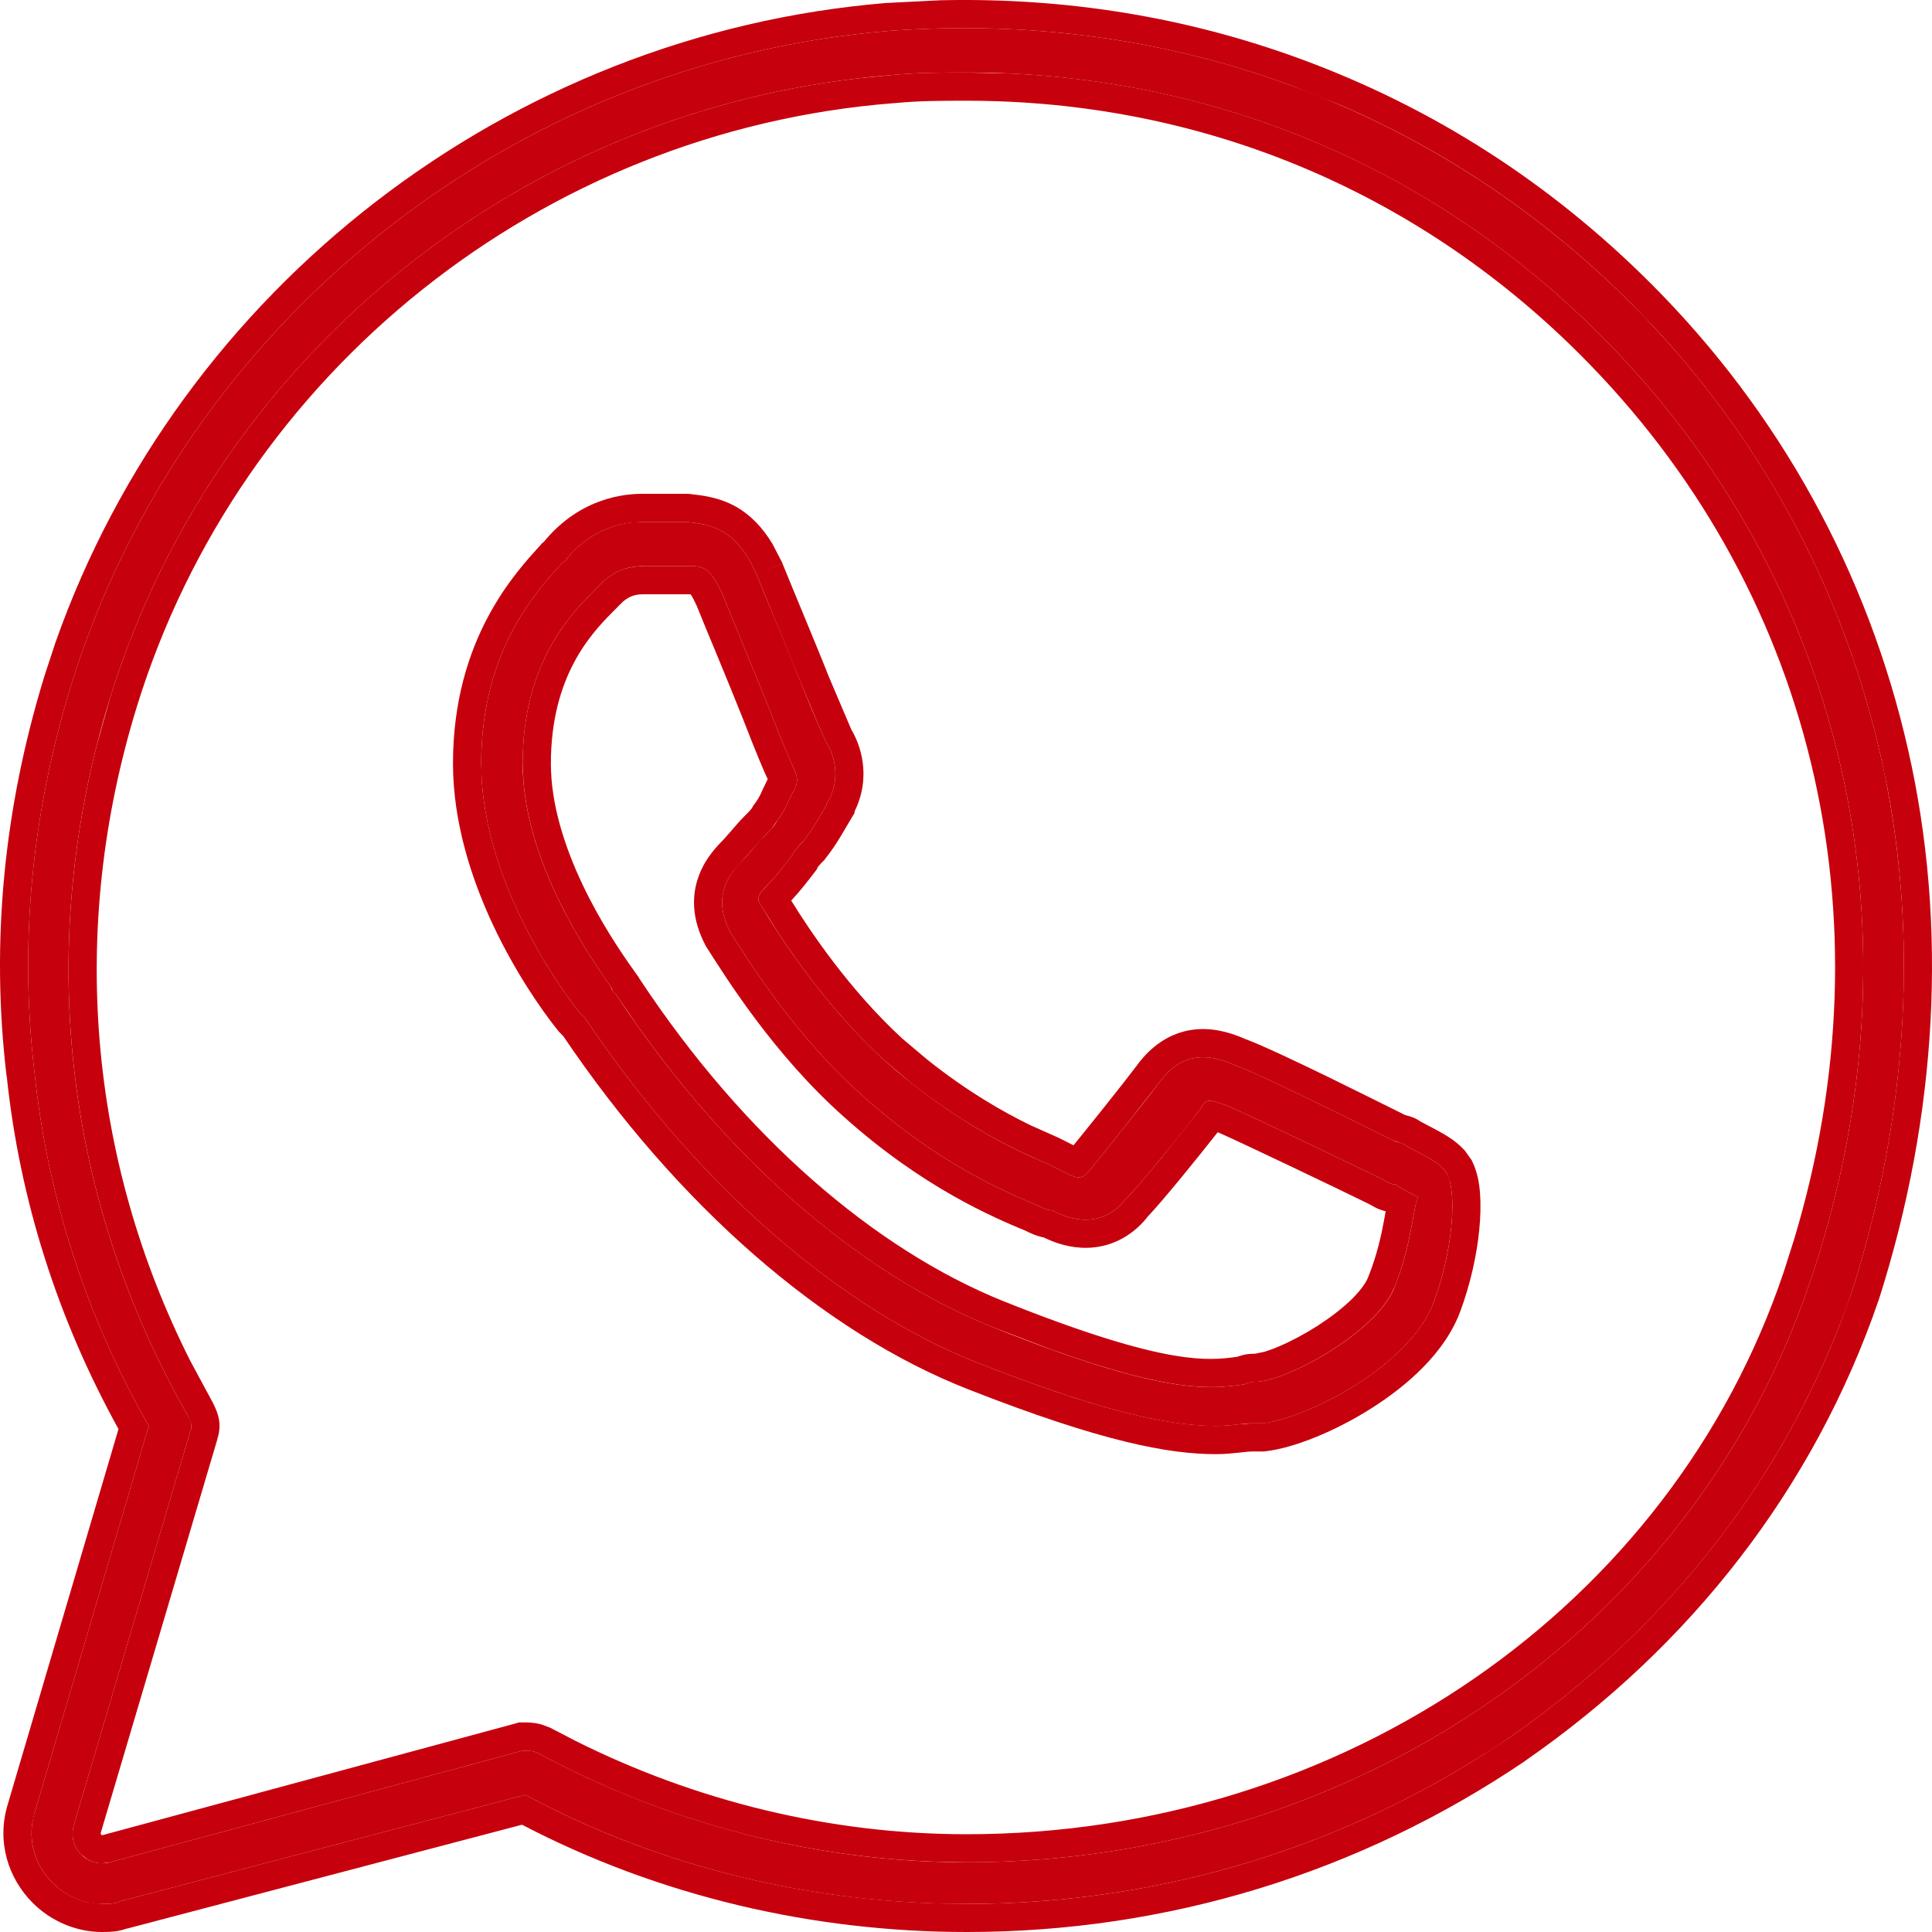 <svg width="15" height="15" viewBox="0 0 15 15" fill="none" xmlns="http://www.w3.org/2000/svg">
<path d="M14.601 5.867C14.299 4.536 13.634 3.326 12.666 2.358C11.9 1.592 11.013 1.027 10.025 0.664C9.038 0.301 7.989 0.16 6.901 0.24C3.958 0.482 1.418 2.519 0.551 5.323C0.248 6.311 0.148 7.319 0.268 8.328C0.369 9.296 0.672 10.224 1.155 11.071L0.268 14.076C0.208 14.277 0.268 14.479 0.41 14.62C0.51 14.721 0.651 14.782 0.793 14.782C0.833 14.782 0.893 14.782 0.934 14.761L4.078 13.935C5.127 14.499 6.316 14.782 7.505 14.782C9.017 14.782 10.469 14.338 11.719 13.491C12.969 12.624 13.896 11.434 14.38 10.022C14.823 8.63 14.904 7.198 14.601 5.867ZM7.505 14.459C6.336 14.459 5.187 14.156 4.179 13.612C4.139 13.592 4.099 13.592 4.058 13.592L0.853 14.459C0.772 14.479 0.692 14.459 0.631 14.399C0.571 14.338 0.551 14.257 0.571 14.177L1.478 11.111C1.498 11.071 1.478 11.03 1.458 10.99C0.49 9.296 0.268 7.319 0.853 5.424C1.68 2.741 4.099 0.805 6.921 0.583C7.122 0.563 7.324 0.563 7.505 0.563C9.36 0.563 11.094 1.269 12.424 2.6C14.339 4.516 14.964 7.259 14.057 9.941C13.15 12.644 10.509 14.459 7.505 14.459Z" fill="#C6000D"/>
<path d="M10.912 8.893C10.892 8.872 10.852 8.872 10.812 8.852C10.691 8.792 9.763 8.328 9.582 8.267C9.441 8.207 9.199 8.126 8.997 8.409C8.876 8.57 8.554 8.973 8.453 9.094C8.413 9.135 8.392 9.175 8.251 9.094C8.211 9.074 8.171 9.054 8.13 9.034C7.888 8.933 7.405 8.711 6.86 8.227C6.377 7.783 6.034 7.239 5.913 7.037C5.873 6.977 5.873 6.956 5.973 6.856C6.034 6.795 6.094 6.714 6.155 6.634C6.175 6.593 6.215 6.553 6.235 6.533C6.316 6.432 6.356 6.351 6.417 6.251C6.417 6.23 6.437 6.21 6.437 6.21C6.538 6.009 6.457 5.827 6.417 5.766C6.397 5.726 6.316 5.545 6.235 5.343C6.115 5.04 5.953 4.657 5.873 4.456C5.711 4.093 5.51 4.072 5.328 4.052C5.228 4.052 5.107 4.052 4.986 4.052C4.885 4.052 4.623 4.072 4.401 4.335C4.401 4.355 4.381 4.355 4.361 4.375C4.179 4.577 3.736 5.04 3.736 5.928C3.736 6.755 4.26 7.561 4.502 7.864C4.502 7.864 4.522 7.884 4.542 7.904C5.409 9.195 6.518 10.163 7.606 10.587C8.634 10.99 9.118 11.071 9.441 11.071C9.562 11.071 9.642 11.051 9.723 11.051C9.763 11.051 9.783 11.051 9.804 11.051C10.146 11.01 10.953 10.607 11.134 10.103C11.275 9.719 11.316 9.276 11.235 9.114C11.174 9.014 11.053 8.973 10.912 8.893ZM10.832 9.982C10.711 10.325 10.025 10.708 9.763 10.728C9.723 10.728 9.703 10.728 9.662 10.748C9.38 10.788 9.017 10.829 7.707 10.304C6.659 9.881 5.611 8.973 4.784 7.723C4.764 7.703 4.744 7.682 4.744 7.662C4.542 7.38 4.058 6.654 4.058 5.928C4.058 5.161 4.421 4.778 4.603 4.597C4.623 4.577 4.623 4.577 4.643 4.556C4.784 4.395 4.945 4.395 5.006 4.395C5.127 4.395 5.248 4.395 5.348 4.395C5.449 4.395 5.51 4.395 5.611 4.617C5.691 4.819 5.852 5.202 5.973 5.504C6.074 5.766 6.135 5.908 6.155 5.948C6.195 6.029 6.195 6.069 6.175 6.109C6.175 6.13 6.155 6.15 6.155 6.15C6.115 6.23 6.094 6.291 6.034 6.372C6.014 6.412 5.973 6.452 5.933 6.493C5.873 6.553 5.812 6.634 5.772 6.674C5.691 6.755 5.51 6.936 5.671 7.239C5.812 7.461 6.175 8.046 6.699 8.509C7.284 9.034 7.808 9.256 8.05 9.356C8.09 9.377 8.13 9.397 8.171 9.397C8.312 9.477 8.554 9.538 8.735 9.316C8.856 9.195 9.179 8.792 9.32 8.61C9.36 8.53 9.38 8.53 9.541 8.59C9.683 8.651 10.529 9.054 10.731 9.155C10.771 9.175 10.791 9.195 10.832 9.195C10.892 9.235 10.973 9.276 11.013 9.296C10.973 9.336 10.973 9.619 10.832 9.982Z" fill="#C6000D"/>
<path d="M7.302 0.002C8.271 -0.02 9.209 0.131 10.101 0.459C11.118 0.833 12.032 1.415 12.82 2.204C13.817 3.201 14.503 4.448 14.814 5.819C15.126 7.191 15.042 8.663 14.588 10.088L14.586 10.093C14.086 11.551 13.129 12.778 11.843 13.67L11.841 13.672C10.555 14.543 9.061 15 7.506 15C6.311 15 5.116 14.722 4.053 14.167L0.989 14.973L0.989 14.972C0.948 14.986 0.911 14.994 0.885 14.996C0.847 15 0.811 15 0.792 15C0.591 15 0.395 14.915 0.255 14.775C0.061 14.581 -0.026 14.297 0.059 14.013L0.92 11.095C0.45 10.245 0.153 9.319 0.052 8.353L0.051 8.354C-0.073 7.314 0.031 6.274 0.342 5.259L0.342 5.258L0.43 4.99C1.399 2.24 3.946 0.264 6.883 0.023H6.884L7.302 0.002ZM6.901 0.24C3.958 0.482 1.418 2.519 0.551 5.323C0.248 6.311 0.148 7.319 0.268 8.328C0.369 9.296 0.672 10.224 1.155 11.071L0.268 14.076L0.251 14.152C0.224 14.327 0.286 14.497 0.41 14.62C0.485 14.696 0.583 14.748 0.687 14.77L0.793 14.782C0.833 14.782 0.893 14.782 0.934 14.761L4.078 13.935C5.061 14.464 6.168 14.745 7.283 14.778L7.505 14.782C8.923 14.782 10.287 14.392 11.482 13.645L11.719 13.491C12.89 12.678 13.779 11.581 14.284 10.284L14.38 10.022C14.795 8.717 14.892 7.377 14.654 6.118L14.601 5.867C14.318 4.619 13.715 3.478 12.844 2.542L12.666 2.358C11.996 1.687 11.233 1.171 10.391 0.809L10.025 0.664C9.038 0.301 7.989 0.16 6.901 0.24ZM7.851 0.571C9.575 0.653 11.177 1.352 12.424 2.6C14.339 4.516 14.964 7.259 14.057 9.941C13.15 12.644 10.509 14.459 7.505 14.459L7.506 14.241C10.423 14.24 12.975 12.478 13.85 9.872L13.928 9.627C14.692 7.1 14.066 4.551 12.269 2.754C10.98 1.465 9.303 0.782 7.506 0.782C7.323 0.782 7.132 0.782 6.943 0.801H6.938C4.204 1.016 1.862 2.892 1.062 5.488C0.531 7.211 0.686 9.001 1.48 10.571L1.648 10.882L1.651 10.887L1.654 10.893C1.661 10.908 1.683 10.95 1.695 10.998C1.707 11.045 1.71 11.106 1.687 11.172L1.688 11.173L0.782 14.231V14.239L0.782 14.24C0.783 14.24 0.784 14.242 0.786 14.244C0.788 14.246 0.79 14.247 0.79 14.248C0.79 14.248 0.792 14.248 0.793 14.248L0.8 14.247L4.002 13.381L4.029 13.373H4.058C4.085 13.373 4.142 13.371 4.208 13.39L4.277 13.416L4.283 13.42L4.468 13.516C5.4 13.983 6.445 14.241 7.506 14.241L7.505 14.459L7.287 14.455C6.193 14.42 5.124 14.123 4.179 13.612C4.139 13.592 4.099 13.592 4.058 13.592L0.853 14.459L0.793 14.467C0.753 14.467 0.715 14.456 0.68 14.436L0.631 14.399C0.571 14.338 0.551 14.257 0.571 14.177L1.478 11.111C1.488 11.091 1.488 11.071 1.483 11.051L1.458 10.99C0.551 9.402 0.299 7.565 0.753 5.78L0.853 5.424C1.654 2.825 3.949 0.927 6.657 0.609L6.921 0.583C7.122 0.563 7.324 0.563 7.505 0.563L7.851 0.571ZM5.341 3.834L5.353 3.835C5.438 3.845 5.578 3.857 5.716 3.935C5.824 3.997 5.917 4.09 5.997 4.222L6.072 4.367L6.076 4.374L5.873 4.456C5.711 4.093 5.51 4.072 5.328 4.052H4.986L4.986 3.834H5.341ZM6.175 6.109C6.175 6.13 6.155 6.15 6.155 6.15L6.102 6.261C6.084 6.296 6.064 6.331 6.034 6.372L5.991 6.432C5.974 6.452 5.953 6.472 5.933 6.493L5.845 6.591C5.817 6.623 5.792 6.654 5.772 6.674L5.7 6.754C5.622 6.853 5.55 7.012 5.671 7.239C5.812 7.461 6.175 8.046 6.699 8.509C7.284 9.034 7.808 9.256 8.05 9.356C8.09 9.377 8.13 9.397 8.171 9.397C8.312 9.477 8.554 9.538 8.735 9.316C8.796 9.256 8.906 9.124 9.02 8.986L9.32 8.61C9.36 8.53 9.38 8.53 9.541 8.59C9.683 8.651 10.529 9.054 10.731 9.155C10.771 9.175 10.791 9.195 10.832 9.195C10.892 9.235 10.973 9.276 11.013 9.296C10.973 9.337 10.972 9.619 10.832 9.982L10.802 10.046C10.626 10.371 10.009 10.709 9.763 10.728L9.713 10.731C9.698 10.733 9.683 10.738 9.662 10.748C9.415 10.783 9.107 10.818 8.156 10.475L7.707 10.304C6.724 9.907 5.742 9.085 4.942 7.953L4.784 7.723C4.774 7.713 4.764 7.703 4.756 7.693L4.744 7.662C4.555 7.398 4.118 6.743 4.064 6.064L4.058 5.928C4.058 5.257 4.336 4.88 4.527 4.675L4.603 4.597L4.643 4.556C4.749 4.435 4.866 4.405 4.944 4.398L5.006 4.395H5.348C5.449 4.395 5.51 4.395 5.611 4.617C5.691 4.819 5.852 5.202 5.973 5.504C6.074 5.766 6.135 5.908 6.155 5.948C6.195 6.029 6.195 6.069 6.175 6.109ZM4.277 5.928C4.277 6.245 4.384 6.575 4.523 6.868C4.661 7.159 4.824 7.399 4.922 7.536L4.962 7.592V7.595L4.967 7.602C5.775 8.825 6.79 9.698 7.787 10.101C8.436 10.361 8.839 10.476 9.108 10.523C9.351 10.565 9.486 10.551 9.606 10.534C9.628 10.526 9.652 10.519 9.677 10.515C9.703 10.511 9.729 10.51 9.746 10.51L9.818 10.495C9.85 10.485 9.89 10.471 9.938 10.45C10.029 10.411 10.132 10.356 10.232 10.292C10.332 10.227 10.425 10.156 10.497 10.085C10.571 10.011 10.611 9.95 10.625 9.909L10.628 9.902C10.692 9.739 10.724 9.592 10.745 9.478C10.75 9.454 10.754 9.429 10.758 9.405L10.757 9.404C10.729 9.397 10.704 9.388 10.684 9.378C10.669 9.371 10.655 9.362 10.649 9.359C10.641 9.354 10.637 9.352 10.633 9.35C10.434 9.251 9.603 8.854 9.458 8.792C9.457 8.792 9.456 8.791 9.454 8.791C9.307 8.978 9.033 9.318 8.904 9.453L8.905 9.454C8.772 9.616 8.605 9.684 8.443 9.688C8.312 9.691 8.194 9.652 8.105 9.608C8.044 9.596 7.993 9.571 7.966 9.557C7.715 9.453 7.164 9.22 6.553 8.672C6.004 8.185 5.627 7.575 5.487 7.356L5.482 7.349L5.478 7.341C5.37 7.137 5.368 6.951 5.427 6.796C5.48 6.654 5.578 6.559 5.617 6.519L5.678 6.45C5.706 6.417 5.741 6.376 5.779 6.338C5.8 6.317 5.815 6.302 5.827 6.288C5.833 6.281 5.837 6.276 5.838 6.274L5.848 6.256L5.859 6.241C5.904 6.181 5.907 6.156 5.959 6.052L5.961 6.049L5.959 6.046C5.934 5.995 5.87 5.844 5.769 5.583C5.71 5.434 5.64 5.264 5.575 5.106C5.51 4.949 5.449 4.803 5.408 4.7C5.388 4.657 5.373 4.63 5.362 4.614H5.006C4.979 4.614 4.951 4.614 4.919 4.624C4.896 4.631 4.868 4.644 4.838 4.67L4.802 4.705L4.797 4.711L4.757 4.751C4.594 4.915 4.277 5.246 4.277 5.928ZM4.401 4.335C4.401 4.355 4.381 4.355 4.361 4.375C4.179 4.577 3.736 5.04 3.736 5.928L3.742 6.083C3.801 6.854 4.275 7.58 4.502 7.864C4.504 7.866 4.523 7.885 4.542 7.904C5.409 9.195 6.518 10.163 7.606 10.587C8.506 10.94 8.989 11.045 9.311 11.066L9.441 11.071C9.501 11.071 9.552 11.066 9.597 11.06L9.723 11.051H9.804L9.873 11.039C10.245 10.959 10.964 10.575 11.134 10.103C11.258 9.767 11.304 9.386 11.26 9.187L11.235 9.114C11.174 9.014 11.053 8.973 10.912 8.893C10.902 8.882 10.887 8.878 10.869 8.872L10.812 8.852C10.691 8.792 9.763 8.328 9.582 8.267C9.441 8.207 9.199 8.126 8.997 8.409L8.717 8.767C8.609 8.903 8.503 9.034 8.453 9.094C8.413 9.135 8.392 9.175 8.251 9.094C8.211 9.074 8.171 9.054 8.13 9.034C7.919 8.945 7.522 8.765 7.061 8.397L6.86 8.227C6.498 7.894 6.214 7.504 6.044 7.245L5.913 7.037C5.883 6.992 5.875 6.969 5.916 6.918L5.973 6.856C6.004 6.825 6.034 6.79 6.064 6.752L6.155 6.634C6.165 6.614 6.18 6.593 6.195 6.576L6.235 6.533C6.316 6.432 6.356 6.351 6.417 6.251C6.417 6.23 6.437 6.21 6.437 6.21C6.538 6.009 6.457 5.827 6.417 5.766C6.407 5.746 6.382 5.691 6.349 5.615L6.235 5.343L5.873 4.456L6.075 4.375C6.115 4.474 6.175 4.619 6.241 4.778C6.306 4.937 6.378 5.109 6.438 5.261L6.61 5.665C6.675 5.773 6.771 6.022 6.635 6.3V6.311L6.604 6.363C6.551 6.451 6.498 6.553 6.406 6.669L6.399 6.679L6.39 6.687C6.38 6.697 6.37 6.707 6.361 6.718C6.357 6.723 6.353 6.727 6.351 6.73C6.349 6.733 6.349 6.734 6.35 6.731L6.342 6.749L6.33 6.765C6.276 6.836 6.21 6.921 6.143 6.992C6.286 7.224 6.593 7.684 7.006 8.064L7.197 8.225C7.511 8.476 7.794 8.636 8.002 8.737L8.215 8.832L8.221 8.835L8.235 8.842L8.238 8.843L8.239 8.844C8.24 8.844 8.239 8.844 8.24 8.845C8.241 8.845 8.242 8.846 8.243 8.846C8.245 8.847 8.256 8.852 8.258 8.853C8.265 8.857 8.255 8.852 8.262 8.855C8.269 8.859 8.259 8.854 8.266 8.858C8.268 8.859 8.272 8.86 8.274 8.861C8.292 8.87 8.27 8.86 8.289 8.869C8.305 8.877 8.302 8.876 8.319 8.884C8.324 8.887 8.33 8.889 8.335 8.892C8.466 8.731 8.72 8.414 8.823 8.277C8.957 8.091 9.124 8.004 9.296 7.991C9.455 7.98 9.593 8.034 9.668 8.067C9.788 8.11 10.066 8.242 10.315 8.363C10.585 8.495 10.848 8.627 10.909 8.657C10.907 8.656 10.903 8.655 10.93 8.663C10.939 8.665 10.96 8.671 10.981 8.68C10.994 8.686 11.011 8.695 11.028 8.707C11.057 8.723 11.085 8.737 11.115 8.753C11.146 8.769 11.181 8.788 11.215 8.808C11.265 8.838 11.324 8.878 11.375 8.936L11.422 9.002L11.427 9.009L11.43 9.017C11.469 9.094 11.485 9.184 11.491 9.266C11.497 9.352 11.495 9.448 11.485 9.547C11.466 9.744 11.416 9.969 11.339 10.178L11.339 10.177C11.223 10.499 10.925 10.759 10.646 10.935C10.364 11.114 10.045 11.242 9.829 11.267L9.816 11.269H9.723C9.698 11.269 9.672 11.273 9.621 11.278C9.574 11.283 9.514 11.29 9.441 11.29C9.078 11.29 8.564 11.197 7.526 10.79C6.39 10.348 5.255 9.351 4.373 8.044L4.351 8.022C4.35 8.021 4.349 8.02 4.349 8.019L4.348 8.018L4.339 8.01L4.332 8.001C4.201 7.838 4 7.546 3.83 7.186C3.661 6.827 3.517 6.385 3.517 5.928C3.517 4.955 4.01 4.438 4.199 4.229L4.202 4.225L4.206 4.22C4.212 4.215 4.218 4.211 4.223 4.206L4.234 4.193C4.514 3.862 4.853 3.834 4.986 3.834L4.986 4.052L4.883 4.06C4.756 4.078 4.567 4.138 4.401 4.335Z" fill="#C6000D"/>
</svg>
